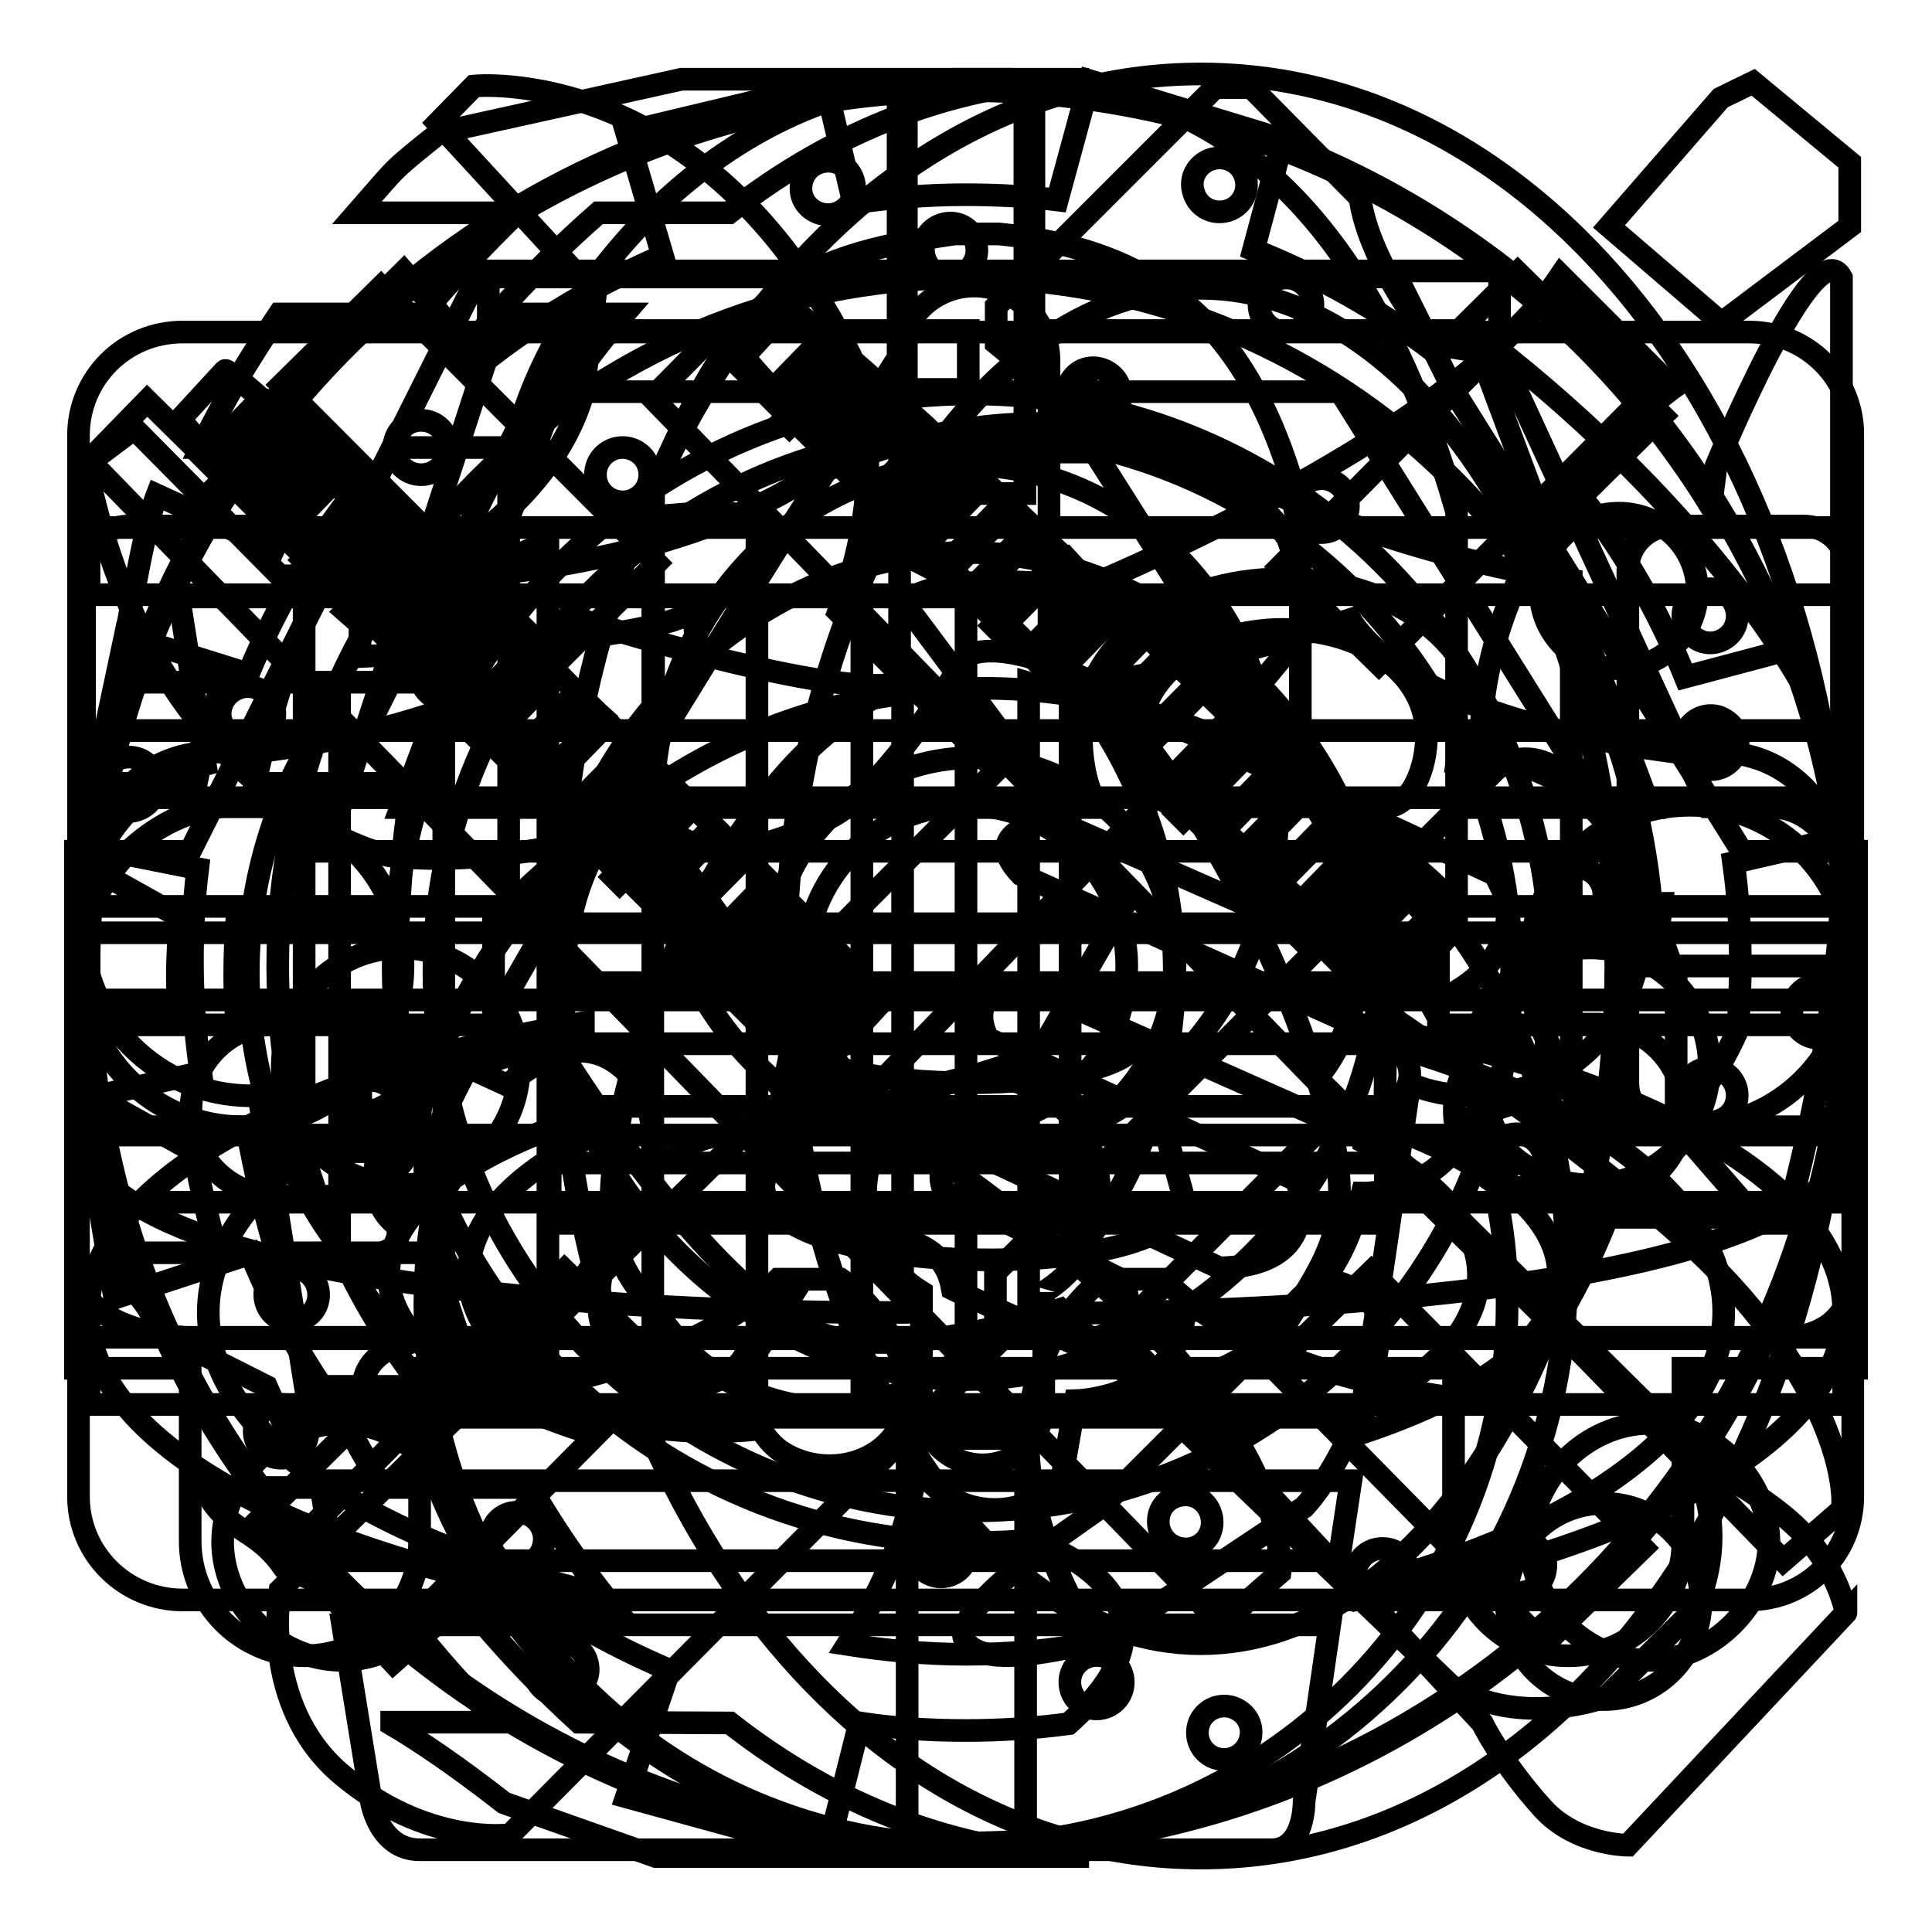 <?xml version="1.0" encoding="utf-8"?>
<!-- Svg Vector Icons : http://www.onlinewebfonts.com/icon -->
<!DOCTYPE svg PUBLIC "-//W3C//DTD SVG 1.1//EN" "http://www.w3.org/Graphics/SVG/1.1/DTD/svg11.dtd">
<svg version="1.1" xmlns="http://www.w3.org/2000/svg" xmlns:xlink="http://www.w3.org/1999/xlink" x="0px" y="0px" viewBox="0 0 256 256" enable-background="new 0 0 256 256" xml:space="preserve">
<g><g><path stroke-width="3" fill-opacity="0" stroke="#000000"  d="M45.3,188.6c-8.4,0-15.8,7.4-15.8,15.7s7.3,15.7,15.8,15.7c8.4,0,15.7-7.4,15.7-15.7S53.7,188.6,45.3,188.6z"/><path stroke-width="3" fill-opacity="0" stroke="#000000"  d="M218.6,188.6c-8.4,0-15.8,7.4-15.8,15.7s7.3,15.8,15.8,15.7c8.4,0,15.8-7.7,15.8-15.7C234.3,196,227,188.6,218.6,188.6z"/><path stroke-width="3" fill-opacity="0" stroke="#000000"  d="M234.3,106.9h-7.9l-27.7-60.1V35.9h-134v10.9l-19.6,60.1H29.5c-8.4,0-19.3,10.3-19.3,18.7v41.7c0,8.3,10.4,10.1,18.8,10.1h205.9c8.4,0,11.1-4.1,11.1-12.4v-39.4C246,117.2,242.8,106.9,234.3,106.9z M53.1,157c-8.7,0-15.7-7-15.7-15.7s7.1-15.7,15.7-15.7s15.7,7,15.7,15.7S61.8,157,53.1,157z M183.5,162.1H72.9v-8h110.7L183.5,162.1L183.5,162.1z M183.5,146.6H72.9v-8.3h110.7L183.5,146.6L183.5,146.6z M183.5,130.2H72.9v-7.8h110.7L183.5,130.2L183.5,130.2z M183.7,106.9h-27.3c-3.3,0-5.4-5-5.4-9.1c0-8.3,8.5-14.4,19-14.4s19,5.7,19,14C189.1,101.6,187,106.9,183.7,106.9z M170,76.7c-14.7,0-26.7,8.7-26.7,21.2c0,3.8,1.2,9.1,3.2,9.1H53.1l23.6-63.2h51.6v7.8H120v8.3h11.9h7.9h4.1v-8.3h-7.5v-7.8h58.6l23.6,63.2h-25c2,0,3.2-5.2,3.2-9.1C196.7,85.4,184.8,76.7,170,76.7z M210.7,157c-8.7,0-15.7-7-15.7-15.7s7.1-15.7,15.7-15.7c8.7,0,15.8,7,15.8,15.7S219.4,157,210.7,157z"/><path stroke-width="3" fill-opacity="0" stroke="#000000"  d="M199.7,154.9c0-10.6-62.7-107.5-62.7-107.5V11.6H119v35.8c0,0-62.7,97.3-62.7,107.5c0,1.8,0.4,3.3,1.2,4.7c-0.8,4.3-1.2,8.7-1.2,13.2c0,39.6,32.1,71.7,71.7,71.7c39.6,0,71.7-32.1,71.7-71.7c0-4.5-0.4-8.9-1.2-13.1C199.2,158.3,199.7,156.7,199.7,154.9z M172.8,199.7l-26.9,17.9c-2.5,0-15,4-17.9,0c-2.9-4,13.9-15,17.9-17.9l17.9-17.9c7-5.9,9.7-17.4,17.9-9C185.2,176.4,179,193,172.8,199.7z"/><path stroke-width="3" fill-opacity="0" stroke="#000000"  d="M174.5,142.9c9.6-11.5,4.4-29.3,4.4-29.3c-7.9-18.5-31-35.1-31-35.1c-23.9-3.9-28.1,1.4-28.1,1.4l29.5,39.5l-11.8,20.5l-23.6,7.3l-29.5-41c-13.8,11.2-8.9,35.1-8.9,35.1c21.6,33.2,32.5,35.1,32.5,35.1c10.6,4.6,32.5-2.9,32.5-2.9l1.5,1.5l50.2,48.3c9.3,5.9,20.7,1.5,20.7,1.5l11.8-11.7c5.9-13.7-2.9-23.4-2.9-23.4L174.5,142.9z M245.3,110.7L238,85.8l-14.7,3.9c-3.5-8.6-8.1-16.7-13.8-23.9l10.8-10.7l-19.2-19l-10.8,10.7c-7.3-5.6-15.4-10.2-24.2-13.7l3.9-14.6l-25.6-7.8l-4.3,15.8c-4-0.5-8.1-0.7-12.2-0.7c-5,0-10,0.4-14.8,1.1l-3.7-15.7L83,17.5l4.8,16.4c-8.6,3.7-16.7,8.5-23.9,14.2L53.5,36L34.3,55l12.1,10.9c-5.5,7.1-10,15-13.5,23.4l-16.3-5.1l-5.9,27.8l15.5,3.1c-0.5,4-0.7,8.1-0.7,12.3c0,5,0.4,9.9,1.1,14.7l-15.8,3.6l4.4,26.3l18-5.9c3.4,8.3,8,16.1,13.4,23.1l-12.2,12.1l17.7,19l13.7-12.2c7,5.3,14.7,9.7,22.9,13.2L83,238.1l26.6,7.3l4.3-17.1c4.6,0.7,9.3,1,14.1,1c4.6,0,9.1-0.3,13.6-0.9c18.4-16.4-4-24-4-24L137,204c-2.7,0.3-5.4,0.4-8.2,0.4c-42.4,0-76.7-34.1-76.7-76.1s34.4-76.1,76.7-76.1c42.4,0,76.7,34.1,76.7,76.1c0,3.9-0.3,7.6-0.8,11.3c13,22.6,23.3,2,25.5-3c0.3-3,0.4-6,0.4-9.1c0-4.5-0.3-8.9-0.9-13.2L245.3,110.7z"/><path stroke-width="3" fill-opacity="0" stroke="#000000"  d="M128,73.2c-28.5,0-54.8,26.4-54.8,54.8c0,28.4,26.3,54.8,54.8,54.8c28.5,0,54.8-26.4,54.8-54.8C182.8,99.6,156.5,73.2,128,73.2z M135.8,10.6h-15.7v54.8h15.7V10.6z M120.2,245.4h15.7v-54.8h-15.7V245.4z M218.9,51.5l-13.1-12.9l-36.2,36.5L182.7,88L218.9,51.5z M190.6,120.1v15.7h54.8v-15.7H190.6z M168.7,181.2l36,36.6l13-12.7l-36-36.6L168.7,181.2z M87,74.6L50.5,38L37.3,51l36.6,36.7L87,74.6z M65.4,120.1H10.6v15.7h54.8V120.1z M38.5,205.1l13.1,12.7l36.3-36.7l-13.1-12.8L38.5,205.1z"/><path stroke-width="3" fill-opacity="0" stroke="#000000"  d="M159.1,9.8c-47.8,0-85.3,51.9-85.3,118.2s37.5,118.2,85.3,118.2c47.8,0,85.3-51.9,85.3-118.2S206.9,9.8,159.1,9.8z M159.1,217.8c-29.8,0-55-41.1-55-89.8c0-48.7,25.2-89.8,55-89.8c29.8,0,55,41.1,55,89.8C214.1,176.7,188.9,217.8,159.1,217.8z"/><path stroke-width="3" fill-opacity="0" stroke="#000000"  d="M76.7,228.2c-4.6-4.2-8.9-8.7-12.9-13.4h19c-4.6-5.4-8.8-11.3-12.5-17.7H50.7c-2.7-4.4-5.1-8.8-7.3-13.4h20c-2.4-5.6-4.4-11.6-6-17.7H36.6c-1.3-4.4-2.4-8.9-3.3-13.4h21.2c-1-5.8-1.5-11.7-1.8-17.7H31.3c-0.1-1.8-0.2-3.7-0.2-5.5c0-2.6,0.1-5.3,0.3-7.9h21.4c0.3-6,0.8-12,1.8-17.7H33.8c1-4.6,2.2-9.1,3.6-13.4h20.1c1.6-6.1,3.6-12.1,6-17.7H44.7c2.3-4.6,4.8-9.1,7.6-13.4h17.9c3.7-6.4,7.9-12.4,12.5-17.7H65.8c4.2-4.7,8.7-9.2,13.5-13.4h17.3c13.9-10.9,30.2-17.4,47.7-17.7h-40.6H90.3l-32.1,7.1c-6.6,5.3-5.2,4.1-10.9,10.6h21.2c-4.4,4.3-8.6,8.7-12.5,13.4H37c-3.8,5.6-7.4,11.5-10.4,17.7h16.9c-2.6,4.4-5.1,8.8-7.2,13.4l-15.5-7.1c-2.2,5.7-3.9,18.8-5.4,24.8h14c-1.3,4.4-2.5,8.9-3.4,13.4H12.8c-0.9,5.8-1.4,4.6-1.7,10.6l12.7,7.1c-0.1,2.6-0.3,5.3-0.3,7.9c0,1.9,0.1,3.7,0.2,5.5H11.2c0.3,6,0.8,4.8,1.8,10.6l12.7,7.1c0.8,4.6,1.9,9,3.1,13.4H15.7c1.5,6.1,3.3,4.9,5.5,10.6l14.1,7.1c2,4.6,4.3,9.1,6.9,13.4H27c3.1,6.2,6.7,5,10.6,10.6l16.5,7.1c3.7,4.7,7.7,9.2,11.9,13.4H51.9v0.3c3.6,2.1,8.9,5.7,14.9,10.4l20.1,7.1h12.9h44.5c-17.5-0.4-33.7-6.8-47.6-17.7L76.7,228.2L76.7,228.2z"/><path stroke-width="3" fill-opacity="0" stroke="#000000"  d="M45.4,215.3l3.8,23.4c0,0,1,6.4,6.4,6.4c2.6,0,3.8,0,4.3,0h0.3h101.9c0,0,0.2,0,6.4,0c4.4,0,4.3-6.4,4.3-6.4l3.4-23.4H45.4z M44.1,206.8h133.3l1.6-10.6H42.4L44.1,206.8z M232.3,10.9l-4.3,2.1L213.2,30l14.9,12.8l17-12.8v-8.5L232.3,10.9z M196.2,98.2c0.5-28.9,25.5-46.8,25.5-46.8l-14.9-14.9c-15.1,22.5-66,42.6-66,42.6H23.7l3.5,22.2c-9.4,2.6-16.3,11.2-16.3,21.5c0,12.4,10,22.4,22.4,22.4c0.3,0,0.6,0,1,0l6.8,42.6h139.2l6.5-44.2c2.6,1.1,5.4,1.6,8.4,1.6c12.4,0,22.3-10,22.3-22.4c0-12.3-10-22.3-22.3-22.3c-0.7,0-1.4,0-2.1,0.1l0.3-2.1C195.1,98.2,196.2,98.2,196.2,98.2z"/><path stroke-width="3" fill-opacity="0" stroke="#000000"  d="M82.1,110.2l20.9,21l29-29.1l-20.9-21c7.7-20.3,1.6-34,1.6-34C93.4,8.2,62.8,11.4,62.8,11.4L58,16.3L78.9,39l-1.6,13c-4.4,15.8-22.5,24.3-22.5,24.3H37.1L17.8,56.8l-6.4,4.8c9.2,45.3,40.2,51.8,40.2,51.8C65.7,115.1,82.1,110.2,82.1,110.2z M185.1,115.1l4.9-4.9l4.8-4.8l3.2-3.2c0,0,10.9-11.8,24.1,27.5v19.4l11.3,13h3.2c0,0,14.5-50.6,3.2-69.6c0,0-10.5-21.4-40.2-45.3l-9.7-1.6c0,0-8.5-10.5-9.7-19.4l-14.4-14.6H161L132,40.6v4.9L149.7,60c0,0,12.9-0.4,20.9,11.3c0,0,4,10.5,1.6,13l-8,9.7l0,0.1l-51.5,53.4h-11.3l-64.3,63.2c0,0-2.7,15.1,8,24.3c11.4,9.7,22.5,8.1,22.5,8.1l64.3-64.8v-9.7l48.3-48.6L185.1,115.1z M238.2,202.5c-5.2-5.1-15.1-9.9-15.1-9.9l-46-45.2l-29,29.1l48.3,51.8c0,0,2.5,5.2,8,11.3c4.4,4.9,11.3,4.9,11.3,4.9l28.9-30.8C244.6,213.9,243.8,208,238.2,202.5z M212.5,225.2c-7.1,0-12.9-5.8-12.9-13c0-7.2,5.8-13,12.9-13c7.1,0,12.9,5.8,12.9,13C225.3,219.4,219.6,225.2,212.5,225.2z"/><path stroke-width="3" fill-opacity="0" stroke="#000000"  d="M230.8,112.8l-38.1-60.9l-7.6-15.2H63.3l-7.6,15.2l-30.5,60.9H10v68.5h15.2v22.9c0,8.4,6.8,15.2,15.2,15.2c8.4,0,15.2-6.8,15.2-15.2v-22.9h137v22.9c0,8.4,6.8,15.2,15.2,15.2s15.2-6.8,15.2-15.2v-22.9H246v-68.5H230.8z M44.3,158.5h-7.6c-6.3,0-11.4-5.1-11.4-11.4s5.1-11.4,11.4-11.4h7.6c6.3,0,11.4,5.1,11.4,11.4C55.7,153.3,50.6,158.5,44.3,158.5z M40.5,112.8l30.5-60.9h106.6l38.1,60.9H40.5z M211.7,158.5h-7.6c-6.3,0-11.4-5.1-11.4-11.4s5.1-11.4,11.4-11.4h7.6c6.3,0,11.4,5.1,11.4,11.4C223.2,153.3,218.1,158.5,211.7,158.5z"/><path stroke-width="3" fill-opacity="0" stroke="#000000"  d="M128.9,100.4c-14.8,0-26.8,12-26.8,26.8c0,14.8,12,26.8,26.8,26.8c14.8,0,26.8-12,26.8-26.8C155.6,112.3,143.7,100.4,128.9,100.4z M128,11.2c-55.6,0-102,38.8-113.9,90.7c0.4-0.6,1-1.1,1.8-1.4c1.9-0.6,3.9,0.3,4.6,2.2c0.6,1.9-0.3,3.9-2.2,4.6c-1.9,0.7-3.9-0.3-4.6-2.2c-0.1-0.2-0.1-0.4-0.2-0.6c-1.6,7.6-2.4,15.5-2.4,23.6c0,64.5,52.3,116.8,116.9,116.8c64.5,0,116.8-52.3,116.8-116.8C244.8,63.5,192.5,11.2,128,11.2z M37.9,59.3c2,0,3.6,1.6,3.6,3.6c0,2-1.6,3.6-3.6,3.6c-2,0-3.6-1.6-3.6-3.6C34.3,60.9,35.9,59.3,37.9,59.3z M29.4,95.8c-0.7-1.9,0.3-3.9,2.2-4.6c1.9-0.7,3.9,0.3,4.6,2.2c0.7,1.9-0.3,3.9-2.2,4.6C32,98.7,30,97.7,29.4,95.8z M40.7,190.6c-0.5,1.9-2.5,3-4.4,2.5c-1.9-0.5-3-2.5-2.5-4.4c0.5-1.9,2.5-3,4.4-2.5C40.1,186.8,41.2,188.7,40.7,190.6z M42.1,172.5c-0.5,1.9-2.5,3-4.4,2.5c-1.9-0.5-3-2.5-2.5-4.4c0.5-1.9,2.5-3,4.4-2.5C41.5,168.6,42.6,170.6,42.1,172.5z M178.5,65.9c0.6,1.9-0.4,3.9-2.3,4.5c-1.9,0.6-3.9-0.4-4.5-2.3c-0.6-1.9,0.4-3.9,2.3-4.5C175.9,63,177.9,64,178.5,65.9z M169.3,37c1.9-0.6,3.9,0.4,4.5,2.3c0.6,1.9-0.4,3.9-2.3,4.5c-1.9,0.6-3.9-0.4-4.5-2.3C166.4,39.6,167.4,37.6,169.3,37z M160.5,21.1c1.9-0.6,3.9,0.4,4.5,2.3s-0.4,3.9-2.3,4.5c-1.9,0.6-3.9-0.4-4.5-2.3C157.5,23.7,158.6,21.7,160.5,21.1z M142.1,50.1c1.2-1.6,3.4-1.8,5-0.6c1.6,1.2,1.9,3.4,0.7,5c-1.2,1.5-3.5,1.8-5,0.6C141.1,53.9,140.9,51.7,142.1,50.1z M123.1,30.9c1.2-1.5,3.5-1.8,5-0.6c1.5,1.2,1.8,3.5,0.6,5c-1.2,1.5-3.4,1.8-5,0.6C122.2,34.7,121.9,32.4,123.1,30.9z M106.9,22.7c1.2-1.5,3.5-1.8,5-0.6c1.5,1.2,1.8,3.5,0.6,5c-1.2,1.5-3.4,1.8-5,0.6C105.9,26.5,105.7,24.3,106.9,22.7z M82.5,59.3c2,0,3.6,1.6,3.6,3.6c0,2-1.6,3.6-3.6,3.6s-3.6-1.6-3.6-3.6C78.9,60.9,80.5,59.3,82.5,59.3z M52.7,147.7c-0.5,1.9-2.5,3-4.4,2.5c-1.9-0.5-3-2.5-2.5-4.4s2.5-3,4.4-2.5C52.1,143.8,53.2,145.8,52.7,147.7z M52.2,59.3c0-2,1.6-3.6,3.6-3.6c2,0,3.6,1.6,3.6,3.6s-1.6,3.6-3.6,3.6C53.8,62.9,52.2,61.3,52.2,59.3z M55.8,90.4c-0.6-1.9,0.3-3.9,2.2-4.6c1.9-0.7,3.9,0.3,4.6,2.2c0.6,1.9-0.3,3.9-2.2,4.6C58.5,93.3,56.5,92.3,55.8,90.4z M65,204.4c-0.2-2,1.1-3.8,3.1-4c2-0.2,3.7,1.1,4,3.1c0.2,2-1.1,3.7-3.1,4C67,207.7,65.2,206.3,65,204.4z M68.1,173.3c2-0.2,3.7,1.1,4,3.1c0.2,2-1.1,3.7-3.1,4c-2,0.2-3.8-1.1-4-3.1C64.8,175.4,66.2,173.6,68.1,173.3z M74.8,224.7c-2,0.2-3.8-1.1-4-3.1c-0.2-2,1.1-3.7,3.1-4c2-0.2,3.7,1.1,4,3.1C78.2,222.6,76.8,224.4,74.8,224.7z M127.7,207.3c-1.1,1.7-3.3,2.1-4.9,1.1c-1.7-1.1-2.1-3.3-1.1-4.9c1.1-1.7,3.3-2.1,4.9-1.1C128.3,203.5,128.8,205.7,127.7,207.3z M148.3,224.8c-1.1,1.7-3.3,2.1-4.9,1.1c-1.7-1.1-2.1-3.3-1.1-4.9c1.1-1.7,3.3-2.1,4.9-1.1C148.9,221,149.3,223.2,148.3,224.8z M156.6,205.2c-2-0.3-3.3-2-3.1-4s2-3.3,4-3.1c1.9,0.2,3.3,2,3.1,4C160.4,204.1,158.6,205.5,156.6,205.2z M165.2,231.5c-1.1,1.7-3.3,2.1-4.9,1.1c-1.7-1.1-2.1-3.3-1.1-4.9c1.1-1.7,3.3-2.1,4.9-1.1C165.8,227.6,166.3,229.8,165.2,231.5z M128.9,200.2c-39.4,0-71.4-31.9-71.4-71.4c0-39.4,32-71.4,71.4-71.4c39.4,0,71.4,31.9,71.4,71.4C200.2,168.3,168.3,200.2,128.9,200.2z M186.7,209.2c-0.3,2-2,3.3-4,3.1c-2-0.2-3.3-2-3.1-4c0.3-2,2-3.3,4-3.1C185.6,205.4,187,207.2,186.7,209.2z M199.4,150.6c1.8-0.9,3.9-0.1,4.8,1.6c0.9,1.8,0.1,3.9-1.6,4.8c-1.8,0.9-3.9,0.1-4.8-1.6C197,153.6,197.7,151.5,199.4,150.6z M204.8,207.9c-0.2,2-2,3.3-4,3.1c-2-0.3-3.3-2-3.1-4c0.2-2,2-3.3,4-3.1C203.7,204.2,205.1,206,204.8,207.9z M211.9,120.6c-1.1,1.6-3.3,2.1-4.9,1c-1.6-1.1-2.1-3.3-1-5c1.1-1.6,3.3-2.1,5-1C212.6,116.8,213,119,211.9,120.6z M223.6,79.6c1.1-1.6,3.3-2.1,5-1c1.6,1.1,2.1,3.3,1,5c-1.1,1.6-3.3,2.1-4.9,1C222.9,83.4,222.5,81.2,223.6,79.6z M228.2,148.3c-1.8,0.9-3.9,0.2-4.8-1.6c-0.9-1.8-0.1-3.9,1.6-4.8c1.8-0.9,3.9-0.1,4.8,1.6C230.7,145.3,230,147.5,228.2,148.3z M229.7,100.4c-1.1,1.6-3.3,2.1-5,1c-1.6-1.1-2.1-3.3-1-5c1.1-1.6,3.3-2.1,4.9-1C230.4,96.5,230.8,98.7,229.7,100.4z M242.6,137.2c-1.8,0.9-3.9,0.1-4.8-1.6c-0.9-1.8-0.1-3.9,1.6-4.8c1.8-0.9,3.9-0.1,4.8,1.6C245.1,134.2,244.4,136.4,242.6,137.2z"/><path stroke-width="3" fill-opacity="0" stroke="#000000"  d="M77,82.1c-9.3,14.5-45.2,17.8-45.2,17.8C14.5,97.3,11,115.5,11,115.5v36.7c8.9,23,108.6,21.7,108.6,21.7V90.4C110.8,93,77,82.1,77,82.1z M224.1,99.9c0,0-35.9-3.3-45.2-17.8c0,0-33.7,11-42.6,8.4v83.5c0,0,99.7,1.3,108.6-21.7v-36.8C245,115.5,241.5,97.3,224.1,99.9z"/><path stroke-width="3" fill-opacity="0" stroke="#000000"  d="M87.4,118.3c0.9,0.9,1.8,1.7,2.6,2.5l7.9-8c-0.8-0.8-1.7-1.7-2.6-2.6L87.4,118.3z M76.5,108c1.3,1.2,2.6,2.4,3.8,3.6l8.1-8.3c-1.2-1.2-2.5-2.4-3.7-3.6L76.5,108z M84,115.1c0.9,0.8,1.8,1.7,2.6,2.5l7.9-8.1c-0.8-0.8-1.7-1.7-2.6-2.6L84,115.1z M81.1,112.4c0.7,0.7,1.4,1.3,2.1,2l8-8.2c-0.7-0.7-1.3-1.3-2-2L81.1,112.4z M71.6,103.4l8.2-8.4c-0.9-0.8-1.7-1.7-2.6-2.5l-8.2,8.4C69.9,101.8,70.8,102.6,71.6,103.4z M66.4,98.4c0.6,0.6,1.2,1.1,1.8,1.7l8.2-8.4c-0.7-0.6-1.3-1.3-2-2c-0.2-0.2-0.4-0.4-0.6-0.6l-8.2,8.4C65.9,97.9,66.1,98.1,66.4,98.4z M75.6,107.2l8.2-8.3c-1-1-2.1-2-3.2-3.1l-8.2,8.4C73.5,105.2,74.6,106.2,75.6,107.2z M101.5,131.2c1,0.9,1.9,1.7,2.7,2.4l7.1-7.2c-0.8-0.8-1.6-1.7-2.5-2.6L101.5,131.2z M111,139.1l5.8-6.3c0.1-0.1-0.4-0.9-1.5-2.1l-6.6,6.8C110.1,138.6,110.9,139.2,111,139.1z M105,134.4c1.1,0.9,2,1.7,2.8,2.4l6.7-6.9c-0.7-0.8-1.5-1.6-2.5-2.7L105,134.4z M98.5,128.6c0.7,0.7,1.4,1.3,2.1,1.9l7.4-7.5c-0.6-0.7-1.3-1.3-2-2L98.5,128.6z M90.9,121.6c1.1,1,2.2,2,3.3,3l7.7-7.9c-1-1-2-2-3.1-3.1L90.9,121.6z M95,125.4c0.9,0.9,1.8,1.7,2.7,2.5l7.5-7.7c-0.8-0.8-1.7-1.7-2.6-2.6L95,125.4z M33.7,66.2l7.4-7.6c-0.9-0.9-1.9-1.7-2.7-2.4l-7.2,7.4C32,64.4,32.8,65.3,33.7,66.2z M30.4,62.8l7.2-7.3c-0.7-0.7-1.5-1.3-2.1-1.9l-7,7.2C29,61.3,29.7,62,30.4,62.8z M37,69.6l7.6-7.8c-0.9-0.8-1.8-1.7-2.7-2.5L34.5,67C35.3,67.8,36.2,68.7,37,69.6z M41,73.5l7.8-7.9c-1.1-1.1-2.2-2-3.3-3l-7.6,7.8C38.9,71.4,39.9,72.4,41,73.5z M64.8,96.8l8.2-8.4c-0.7-0.7-1.4-1.3-2-2l-8.2,8.4C63.4,95.5,64.1,96.2,64.8,96.8z M34.6,52.8c-2.9-2.5-4.6-3.9-4.8-3.7L24,55.4c-0.2,0.2,1.2,1.8,3.7,4.5L34.6,52.8z M110.6,143.8L99.8,133l-1,1l-0.8-0.8l1-1l-2-2l-0.4,0.4l-0.8-0.8l0.4-0.4l-2.6-2.6l-0.3,0.3l-0.8-0.8l0.3-0.3l-9.9-9.8l-0.8,0.8l-0.8-0.8l0.8-0.8l-2-2l-0.2,0.2l-0.8-0.8l0.2-0.2l-3.7-3.7l-0.1,0.1l-0.8-0.8l0.1-0.1l-9.9-9.8l-0.6,0.6l-0.8-0.8l0.6-0.6l-6-5.9L57.7,92l-0.8-0.8l0.5-0.5l-9.9-9.9l-0.9,0.9L45.8,81l0.9-0.9l-2-2l-0.3,0.3l-0.8-0.8l0.3-0.3l-2.5-2.5L41,75l-0.8-0.8l0.3-0.3l-9.9-9.8l-0.7,0.7L29.1,64l0.7-0.7l-2-2l-0.1,0.1l-0.8-0.8l0.1-0.1l-7.5-7.4L11.8,61l150,154.2l7.8-6.8c0,0,1.5-12.9-16.7-31.7C140.7,164.1,110.6,143.8,110.6,143.8z M44.3,76.9l7.9-8.1c-0.9-0.8-1.8-1.7-2.7-2.5l-7.8,7.9C42.6,75.1,43.5,76,44.3,76.9z M57.9,90.2l8.2-8.3c-1.1-1-2.2-2.1-3.2-3.1l-8.1,8.3C55.8,88.1,56.9,89.2,57.9,90.2z M53.9,86.3l8.1-8.3c-0.9-0.8-1.8-1.7-2.6-2.5l-8.1,8.2C52.2,84.6,53.1,85.5,53.9,86.3z M61.9,94.1l8.2-8.4c-1.1-1-2.2-2-3.2-3.1L58.7,91C59.8,92,60.9,93,61.9,94.1z M47.2,79.7l8-8.1c-0.7-0.7-1.4-1.3-2.1-2l-7.9,8.1C45.8,78.3,46.5,79,47.2,79.7z M50.6,83l8-8.2c-0.9-0.8-1.8-1.7-2.6-2.5l-8,8.2C48.8,81.3,49.7,82.1,50.6,83z M161.4,109.3l7.9-8.1c-0.8-0.8-1.7-1.7-2.6-2.6l-8,8.2C159.6,107.7,160.5,108.5,161.4,109.3z M146.3,95.1l8.2-8.4c-0.9-0.8-1.7-1.7-2.6-2.5l-8.2,8.4C144.6,93.4,145.5,94.3,146.3,95.1z M157.9,106l8-8.2c-0.7-0.7-1.3-1.3-2-2l-8.1,8.2C156.5,104.7,157.2,105.4,157.9,106z M150.4,98.9l8.2-8.3c-1-1-2.1-2-3.2-3.1l-8.2,8.4C148.3,96.9,149.3,97.9,150.4,98.9z M155,103.3l8.1-8.3c-1.2-1.2-2.5-2.4-3.7-3.6l-8.1,8.3C152.5,100.9,153.7,102.1,155,103.3z M164.8,112.5l7.9-8c-0.8-0.8-1.7-1.7-2.6-2.6l-7.9,8.1C163.1,110.9,164,111.7,164.8,112.5z M182.5,128.5l6.7-6.9c-0.7-0.8-1.5-1.6-2.5-2.7l-7,7.2C180.8,127,181.7,127.8,182.5,128.5z M185.7,130.8l5.8-6.3c0.1-0.1-0.4-0.9-1.5-2.1l-6.6,6.8C184.8,130.3,185.6,130.9,185.7,130.8z M141.1,90.1c0.6,0.6,1.2,1.1,1.8,1.7l8.2-8.4c-0.7-0.6-1.3-1.3-2-2c-0.2-0.2-0.4-0.4-0.6-0.6l-8.2,8.4C140.6,89.6,140.9,89.8,141.1,90.1z M178.9,125.4l7.1-7.2c-0.8-0.8-1.6-1.7-2.5-2.6l-7.3,7.5C177.2,123.8,178.1,124.6,178.9,125.4z M172.4,119.5l7.5-7.7c-0.8-0.8-1.7-1.7-2.6-2.6l-7.7,7.8C170.6,117.9,171.5,118.7,172.4,119.5z M175.4,122.2l7.4-7.5c-0.7-0.7-1.3-1.3-2-2l-7.5,7.6C174,120.9,174.7,121.6,175.4,122.2z M168.9,116.3l7.7-7.9c-1-1-2-2-3.1-3.1l-7.8,8C166.8,114.3,167.9,115.3,168.9,116.3z M108.4,57.9l7.4-7.6c-0.9-0.9-1.9-1.7-2.7-2.4l-7.2,7.4C106.7,56.1,107.5,57,108.4,57.9z M111.8,61.3l7.6-7.8c-0.9-0.8-1.8-1.7-2.7-2.5l-7.5,7.6C110,59.5,110.9,60.4,111.8,61.3z M105.1,54.5l7.2-7.3c-0.7-0.7-1.5-1.3-2.1-1.9l-7,7.2C103.7,53,104.4,53.7,105.1,54.5z M115.7,65.2l7.8-7.9c-1.1-1.1-2.2-2-3.3-3l-7.6,7.8C113.6,63.1,114.6,64.1,115.7,65.2z M227.5,168.3c-12.1-12.5-42.2-32.9-42.2-32.9l-10.8-10.8l-1,1l-0.8-0.8l1-1l-2-2l-0.4,0.4l-0.8-0.8l0.4-0.4l-2.6-2.6l-0.3,0.3l-0.8-0.8l0.3-0.3l-9.9-9.8l-0.8,0.8l-0.8-0.8l0.8-0.8l-2-2l-0.2,0.2l-0.8-0.8l0.2-0.2l-3.7-3.7l-0.1,0.1l-0.8-0.8l0.1-0.1l-9.9-9.8l-0.6,0.6l-0.8-0.8l0.6-0.6l-5.9-5.9l-0.5,0.5l-0.8-0.8l0.5-0.5l-9.9-9.8l-0.9,0.9l-0.8-0.8l0.9-0.9l-2-2l-0.3,0.3l-0.8-0.8l0.3-0.3l-2.6-2.6l-0.3,0.3l-0.8-0.8l0.3-0.3l-9.9-9.8l-0.7,0.7l-0.8-0.8l0.7-0.7l-2-2l-0.1,0.1l-0.8-0.8l0.1-0.1l-7.5-7.4l-7.8,7.9l149.9,154.1l7.8-6.8C244.2,200.1,245.7,187.2,227.5,168.3z M109.3,44.5c-2.9-2.5-4.6-3.9-4.8-3.7l-5.8,6.3c-0.2,0.2,1.2,1.8,3.7,4.5L109.3,44.5z M128.7,78l8.1-8.3c-0.9-0.8-1.8-1.7-2.6-2.5l-8,8.2C126.9,76.3,127.8,77.2,128.7,78z M119.1,68.6l7.9-8.1c-0.9-0.8-1.8-1.7-2.7-2.5l-7.8,8C117.3,66.8,118.2,67.7,119.1,68.6z M139.5,88.5l8.2-8.4c-0.7-0.7-1.4-1.3-2-2l-8.2,8.4C138.1,87.2,138.8,87.9,139.5,88.5z M136.6,85.8l8.2-8.4c-1.1-1-2.2-2-3.2-3.1l-8.2,8.3C134.5,83.7,135.6,84.7,136.6,85.8z M132.6,81.9l8.2-8.3c-1.1-1-2.2-2.1-3.2-3.1l-8.1,8.3C130.5,79.8,131.6,80.8,132.6,81.9z M125.3,74.7l8-8.2c-0.9-0.8-1.8-1.7-2.6-2.5l-8,8.2C123.5,73,124.4,73.8,125.3,74.7z M121.9,71.4l8-8.1c-0.7-0.7-1.4-1.3-2.1-2l-7.9,8.1C120.5,70,121.2,70.7,121.9,71.4z"/><path stroke-width="3" fill-opacity="0" stroke="#000000"  d="M206.5,168.9c0-8.2-10-15.6-25.8-20.7v3.1c9.5,4.8,15.2,10.9,15.2,17.7c0,6.7-5.7,12.8-15.2,17.7v3.1C196.5,184.5,206.5,177.1,206.5,168.9z M11.7,173.9c0,16.9,26.8,31.5,65.6,38.4v-1.6c-29.7-7.4-49.7-21.1-49.7-36.8s20-29.5,49.7-36.8v-1.6C38.5,142.3,11.7,156.9,11.7,173.9z M51.5,168.9c0,8.2,10,15.6,25.8,20.7v-3.1c-9.5-4.8-15.2-11-15.2-17.7c0-6.7,5.7-12.9,15.2-17.7v-3.1C61.5,153.2,51.5,160.6,51.5,168.9z M180.7,135.8v1.7c28.6,7.5,47.7,21,47.7,36.3c0,15.4-19.1,28.8-47.7,36.3v1.7c37.7-7.1,63.6-21.4,63.6-38C244.3,157.2,218.4,142.8,180.7,135.8z M150.9,97.4c-3.5-4.2-7.5-6.2-12-7.1c0-0.3,0.1-0.5,0.1-0.8V47.8c0-5.5-4.5-9.9-9.9-9.9c-5.5,0-9.9,4.4-9.9,9.9v41.7c0,0.4,0.1,0.8,0.1,1.2c-3.4,1.2-6.1,3.4-10.1,6.8c-14.4,12.2-25.8,38.7-27.8,55.6c-1.5,12.8,0.7,14.8,7.9,23.8c8.7,11,23.8,9.9,23.8,9.9h33.8c0,0,19.6-5.2,23.8-11.9c5.3-8.3,8.3-12.8,6-23.8C173.5,136,163,112.2,150.9,97.4z M101.2,157l4-19.9c0.5,8.6,46.3,8.4,45.7,0l6,21.8C156.8,170.2,101.1,169.6,101.2,157z"/><path stroke-width="3" fill-opacity="0" stroke="#000000"  d="M11.8,69.9v8.9h232.5v-8.9H11.8z M11.8,105.7h232.5v-8.9H11.8V105.7z M11.8,132.5h232.5v-8.9H11.8V132.5z M11.8,159.3h232.5v-8.9H11.8V159.3z M11.8,186.1h232.5v-8.9H11.8V186.1z"/><path stroke-width="3" fill-opacity="0" stroke="#000000"  d="M106.1,63.9c0,0-19,13.3-58.4,13V87c0,0,37.1-1.7,43.8-5.8c0,0,3.8,5.5-7.3,21.7c0,0,3.5,16.8,24.8,5.8c0,0,5.9-0.6,19-21.7c0,0,5.2-4.1,23.4,7.2l46.7,21.7l1.4,2.9c0,0,2.3,7.8-7.3,13l-52.5-23.1c0,0-10.5,0.9-4.4,7.2l48.2,21.7c0,0,6.4,3.5,1.4,8.7c0,0-0.6,3.5-7.3,2.9l-42.3-18.8c0,0-7.6,0.6-4.4,7.2l40.9,18.8c0,0,4.1,11.3-10.2,11.6l-30.7-14.4c0,0-8.2-1.7-5.8,4.3l23.4,11.6c0,0,4.4,6.1-5.8,8.7l-16.1-7.2l-0.4-0.2c-0.4-2.2-1.3-4.2-3.9-5.6c-3.6-1.9-7.7-2.5-10.8-1.2l-4.5-2c0.1-4-1-8-4.8-10.1c-4.5-2.6-10.1-1.7-13.4,1.8l-2.4-1.1c0.5-4.5-1.1-9.3-5-11.9c-4.8-3.2-10.1-0.4-14.2,3.1l-0.4-0.2l-19-8.7v11.6l13.1,5.8l1,0.4l-2.6,4.5c-2.9,5-1,11.5,4.2,14.4c5.2,3,11.8,1.4,14.7-3.6l4.1-7l1.5,0.6l-4.1,7.1c-0.9,6.4-0.4,8,4.6,12.5c4.5,4,11.5,3.3,14.4-1.6l5.6-9.7l1.4,0.6l-5.6,8.9c-1.4,3.5-1,10.6,4.2,13.4c5.2,2.8,11.8,1.3,14.6-3.3l3.3-5.2l-0.2,0.9c-2.9,4.6-1,10.6,4.2,13.4c5.2,2.8,11.8,1.3,14.6-3.3l1.7-9.7c0,0,14.3-0.3,14.6-13c0,0,17.2,10.4,23.4-14.5c0,0,10.8,0.3,14.6-10.1l13.1-4.3V76.9c0,0-19.9-2.6-39.4-11.6C168.9,65.3,143.5,45.6,106.1,63.9z M34.6,69.7H17c-3.2,0-5.8,2.6-5.8,5.8v68c0,3.2,2.6,5.8,5.8,5.8h17.5c3.2,0,5.8-2.6,5.8-5.8v-68C40.4,72.3,37.8,69.7,34.6,69.7z M239,69.7h-17.5c-3.2,0-5.8,2.6-5.8,5.8v68c0,3.2,2.6,5.8,5.8,5.8H239c3.2,0,5.8-2.6,5.8-5.8v-68C244.8,72.3,242.2,69.7,239,69.7z"/><path stroke-width="3" fill-opacity="0" stroke="#000000"  d="M179.5,108.8c4.9,3.3,9.5,7,13.5,11.2c0-0.1,0-0.3,0-0.4V67.8c-9.2-32.3-26.4-57.3-59.1-57.3h-7.4c-32.6,0-56.8,31.8-59.1,52.9v56.3c0,0.1,0,0.3,0,0.4c4.1-4.2,8.6-8,13.6-11.3c-12.4,10.1-21.6,24-25.8,39.9c-3.1,0.2-5.6,3.4-5.6,7.3c0,2.8,1.3,5.3,3.2,6.5c-0.1,0.9-0.1,1.8-0.2,2.7c-2.6,0.8-4.5,2.6-4.5,4.7c0,2.2,2,4,4.7,4.8c0.1,1.2,0.2,2.3,0.4,3.5c-2.9,0.7-5.1,2.9-5.1,5.7c0,3.3,3,5.9,6.6,5.9c0.3,0,0.5,0,0.8-0.1c9.3,32.3,39.2,55.9,74.6,55.9c42.8,0,77.5-34.5,77.5-77.1C207.8,144.4,196.8,123,179.5,108.8z M138.3,171.2C138.3,171.3,138.3,171.3,138.3,171.2V186c0,4.5-3.6,8.1-8.1,8.1c-4.5,0-8.1-3.6-8.1-8.1v-14.7c0,0,0-0.1,0-0.1c-4.4-2.7-7.4-7.6-7.4-13.1c0-8.5,6.9-15.4,15.5-15.4s15.5,6.9,15.5,15.4C145.7,163.7,142.8,168.5,138.3,171.2z M172.3,103.6c-12.1-7.8-26.6-12.4-42.1-12.4c-16.2,0-31.2,4.9-43.6,13.3V64.8c11.3-25.7,17.1-30.5,39.9-33.8h5.9c21.5,2.2,33.6,12.5,39.9,36.7V103.6L172.3,103.6z"/><path stroke-width="3" fill-opacity="0" stroke="#000000"  d="M244,128V36.8c-3.5-6.9-16.6,24.9-16.6,24.9l-0.7,5.4c-20.4-33.1-57-55.1-98.8-55.1c-64.1,0-116.1,52-116.1,116.1c0,64.1,52,116.1,116.1,116.1c52.6,0,97-35,111.3-82.9H213c-3.5,9-8.4,17.3-14.4,24.6c-9.3-0.8-32.2-3.9-44.4-16.4h-8.1c0,0-21.5,14.7-1,48.1c-5.5,1.1-11.3,1.6-17.1,1.6c-5.3,0-10.6-0.5-15.7-1.3c21.3-33.6-0.9-48.4-0.9-48.4h-8.3C90.6,182,66.9,185,57.5,185.8c-12.9-15.7-20.7-35.9-20.7-57.8c0-50.4,40.8-91.2,91.2-91.2c47.6,0,86.6,36.4,90.8,82.9h1.4l-1,8.3L244,128L244,128z M86.5,107.2c0,25.2,18.6,45.6,41.4,45.6c22.9,0,41.4-20.4,41.4-45.6c0-25.2-18.6-45.6-41.4-45.6C105.1,61.7,86.5,82.1,86.5,107.2z"/><path stroke-width="3" fill-opacity="0" stroke="#000000"  d="M32.1,106.7c-11.8,0-21.3,9.5-21.3,21.3c0,11.8,9.5,21.3,21.3,21.3c11.8,0,21.3-9.5,21.3-21.3C53.4,116.2,43.9,106.7,32.1,106.7z M128,106.7c-11.8,0-21.3,9.5-21.3,21.3c0,11.8,9.5,21.3,21.3,21.3c11.8,0,21.3-9.5,21.3-21.3C149.3,116.2,139.8,106.7,128,106.7z M223.9,106.7c-11.8,0-21.3,9.5-21.3,21.3c0,11.8,9.5,21.3,21.3,21.3s21.3-9.5,21.3-21.3C245.2,116.2,235.6,106.7,223.9,106.7z"/><path stroke-width="3" fill-opacity="0" stroke="#000000"  d="M231.8,44H24.2c-7.7,0-13.8,6.1-13.8,13.7v140.6c0,7.6,6.2,13.7,13.8,13.7h207.5c7.7,0,13.8-6.1,13.8-13.7V57.7C245.6,50.1,239.4,44,231.8,44z M45,165.2c-7.6-10.2-12.1-22.7-12.1-36.3c0-13.6,4.5-26.2,12.1-36.3V165.2z M72.6,185.8c-4.9-1.9-9.6-4.3-13.8-7.2V81.7h-3.4c5.1-4.1,10.9-7.5,17.2-9.8V185.8z M100.3,189.4c-2,0.2-4,0.3-6,0.3c-2.6,0-5.2-0.2-7.8-0.5V68.5c2.6-0.3,5.2-0.5,7.8-0.5c2,0,4.1,0.1,6,0.3V189.4z M128,179.7c-4.3,2.8-8.9,5.1-13.8,6.8V71.3c4.9,1.7,9.6,4,13.8,6.8V179.7z M141.8,167.3V90.4c8.6,10.5,13.8,23.8,13.8,38.4C155.7,143.4,150.5,156.8,141.8,167.3z M214.5,88.6c-5.7,0-10.4-4.6-10.4-10.3c0-5.7,4.6-10.3,10.4-10.3c5.7,0,10.4,4.6,10.4,10.3C224.9,84,220.2,88.6,214.5,88.6z"/></g></g>
</svg>